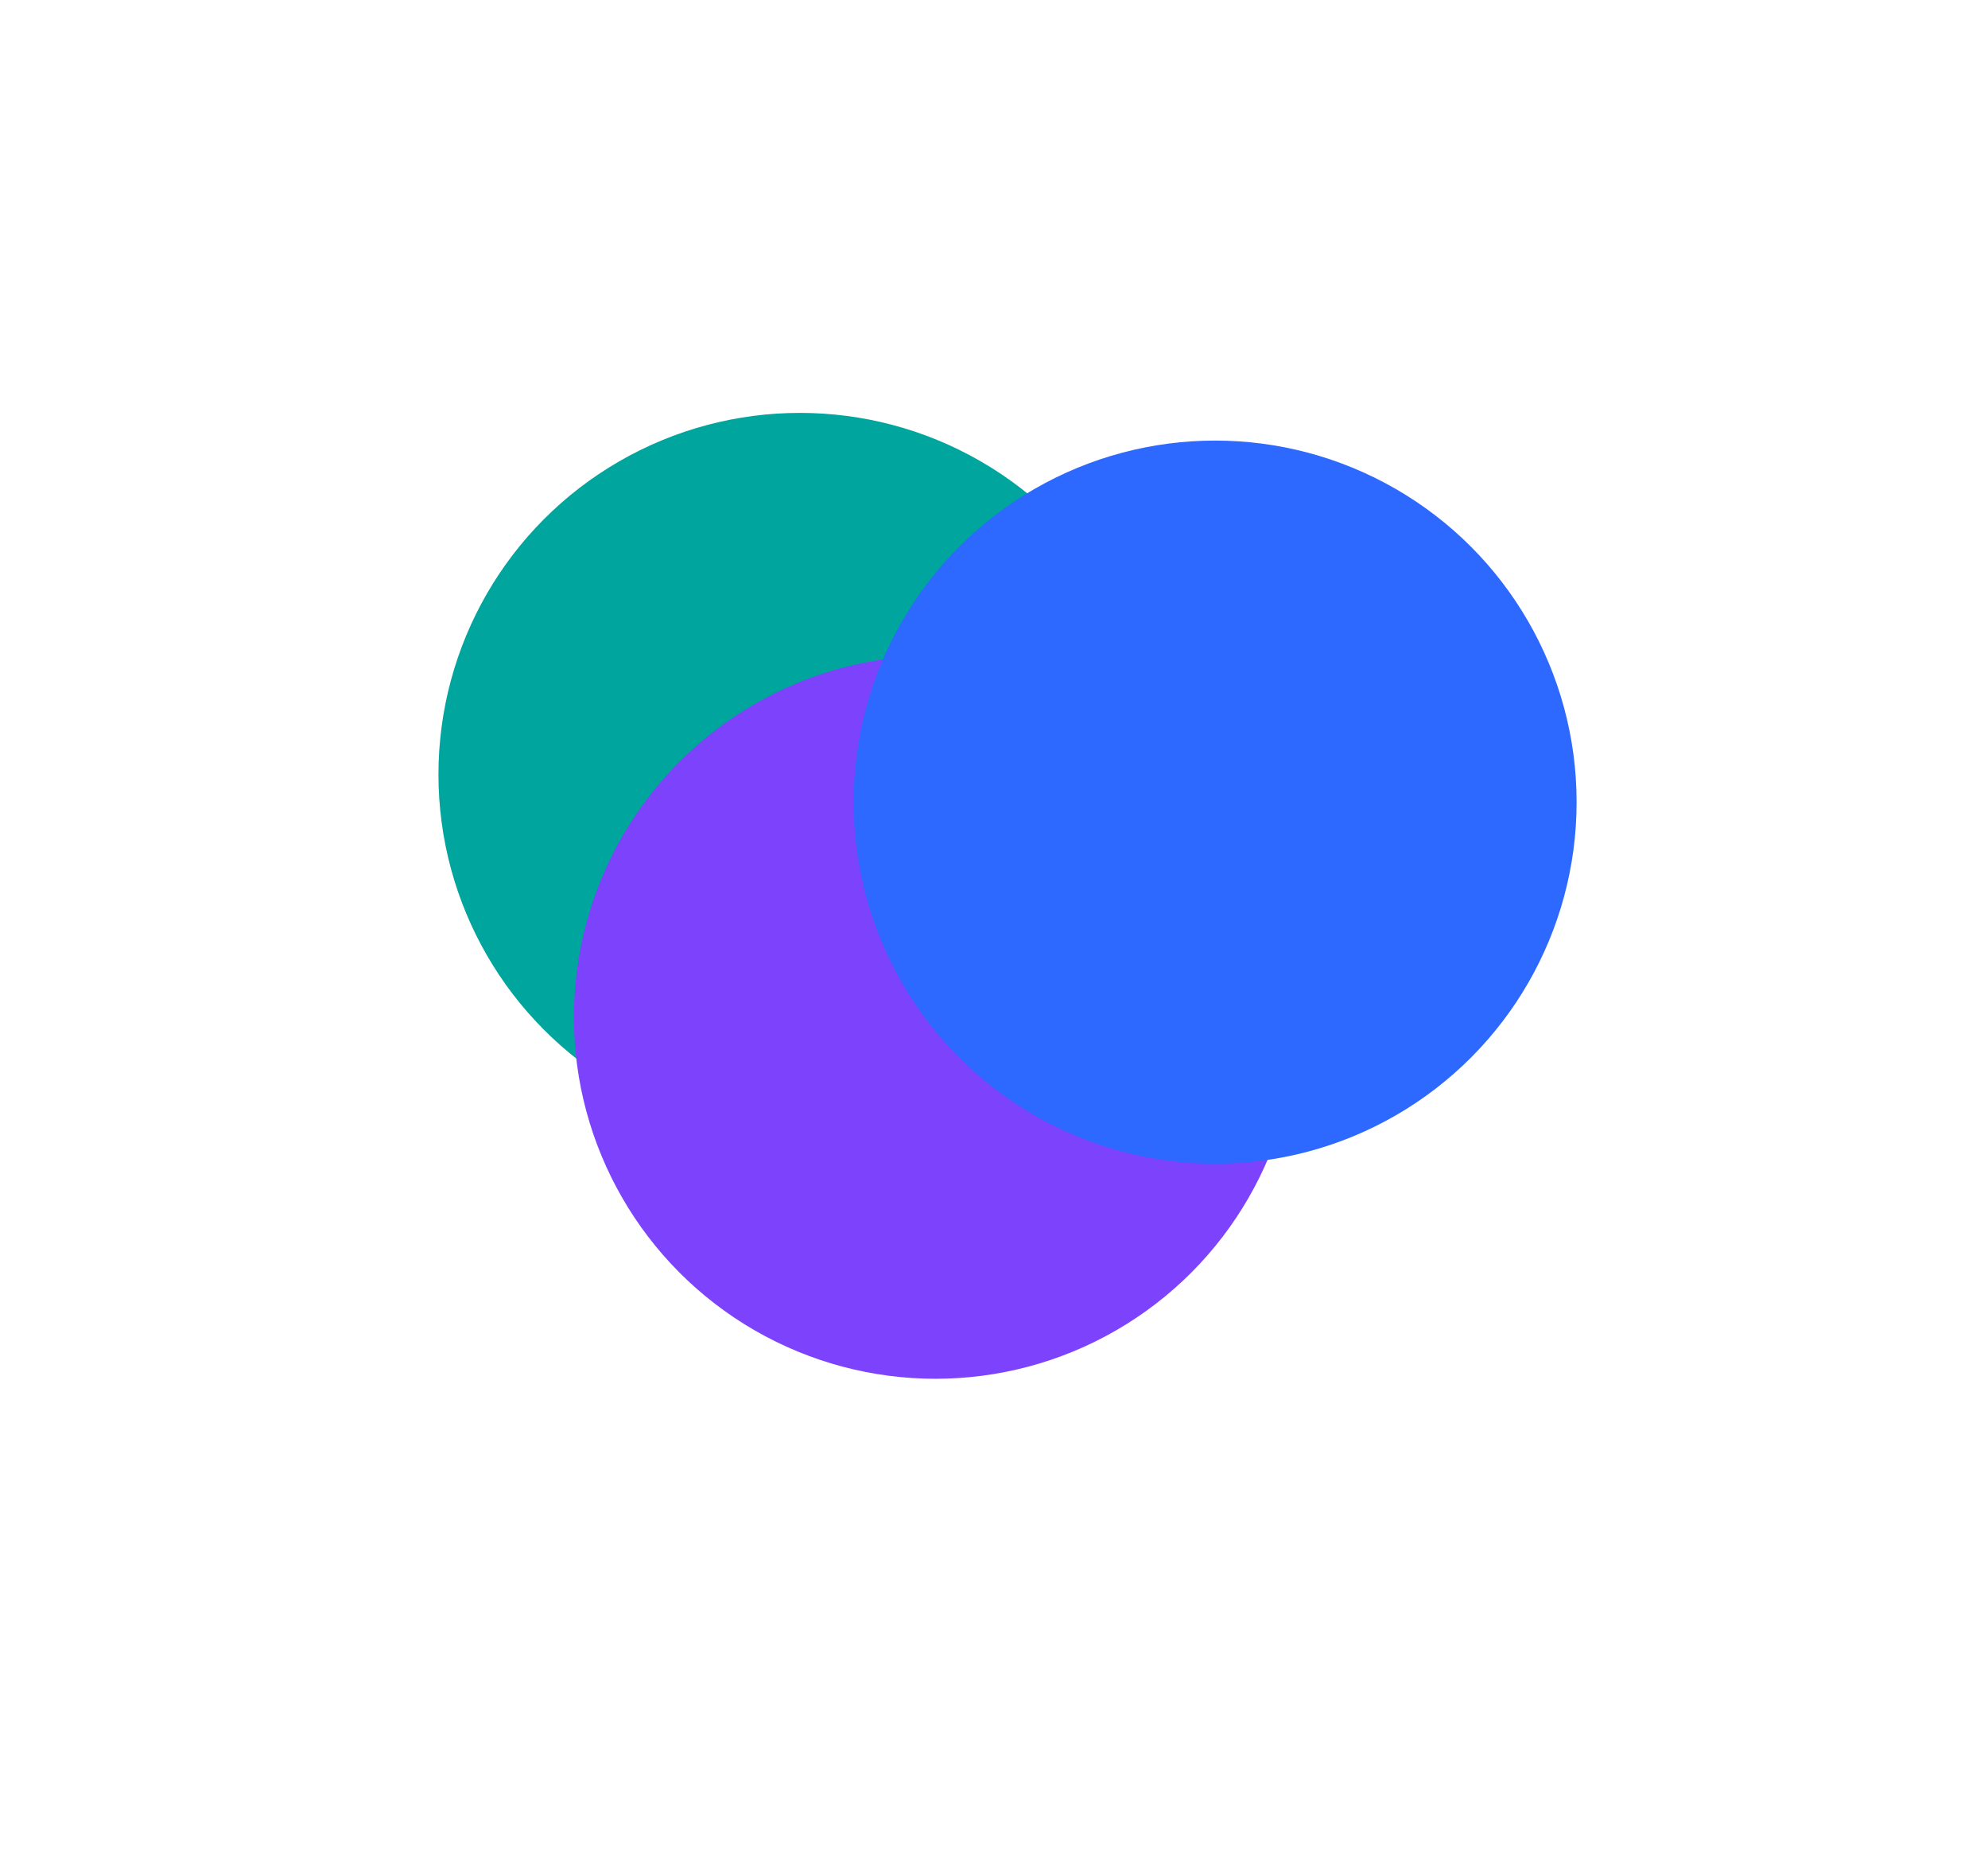 <svg width="860" height="807" viewBox="0 0 860 807" fill="none" xmlns="http://www.w3.org/2000/svg">
<g clip-path="url(#clip0_1344_23144)">
<g filter="url(#filter0_f_1344_23144)">
<circle cx="346.058" cy="334.952" r="156.383" fill="#00A59E"/>
</g>
<g filter="url(#filter1_f_1344_23144)">
<circle cx="404.652" cy="439.926" r="156.383" fill="#7D42FB"/>
</g>
<g filter="url(#filter2_f_1344_23144)">
<circle cx="525.652" cy="346.926" r="156.383" fill="#2D68FF"/>
</g>
</g>
<defs>
<filter id="filter0_f_1344_23144" x="25.675" y="14.569" width="640.765" height="640.765" filterUnits="userSpaceOnUse" color-interpolation-filters="sRGB">
<feFlood flood-opacity="0" result="BackgroundImageFix"/>
<feBlend mode="normal" in="SourceGraphic" in2="BackgroundImageFix" result="shape"/>
<feGaussianBlur stdDeviation="82" result="effect1_foregroundBlur_1344_23144"/>
</filter>
<filter id="filter1_f_1344_23144" x="38.269" y="73.544" width="732.765" height="732.765" filterUnits="userSpaceOnUse" color-interpolation-filters="sRGB">
<feFlood flood-opacity="0" result="BackgroundImageFix"/>
<feBlend mode="normal" in="SourceGraphic" in2="BackgroundImageFix" result="shape"/>
<feGaussianBlur stdDeviation="105" result="effect1_foregroundBlur_1344_23144"/>
</filter>
<filter id="filter2_f_1344_23144" x="185.269" y="6.544" width="680.765" height="680.765" filterUnits="userSpaceOnUse" color-interpolation-filters="sRGB">
<feFlood flood-opacity="0" result="BackgroundImageFix"/>
<feBlend mode="normal" in="SourceGraphic" in2="BackgroundImageFix" result="shape"/>
<feGaussianBlur stdDeviation="92" result="effect1_foregroundBlur_1344_23144"/>
</filter>
<clipPath id="clip0_1344_23144">
<rect width="860" height="806" fill="white" transform="translate(0 0.687)"/>
</clipPath>
</defs>
</svg>
